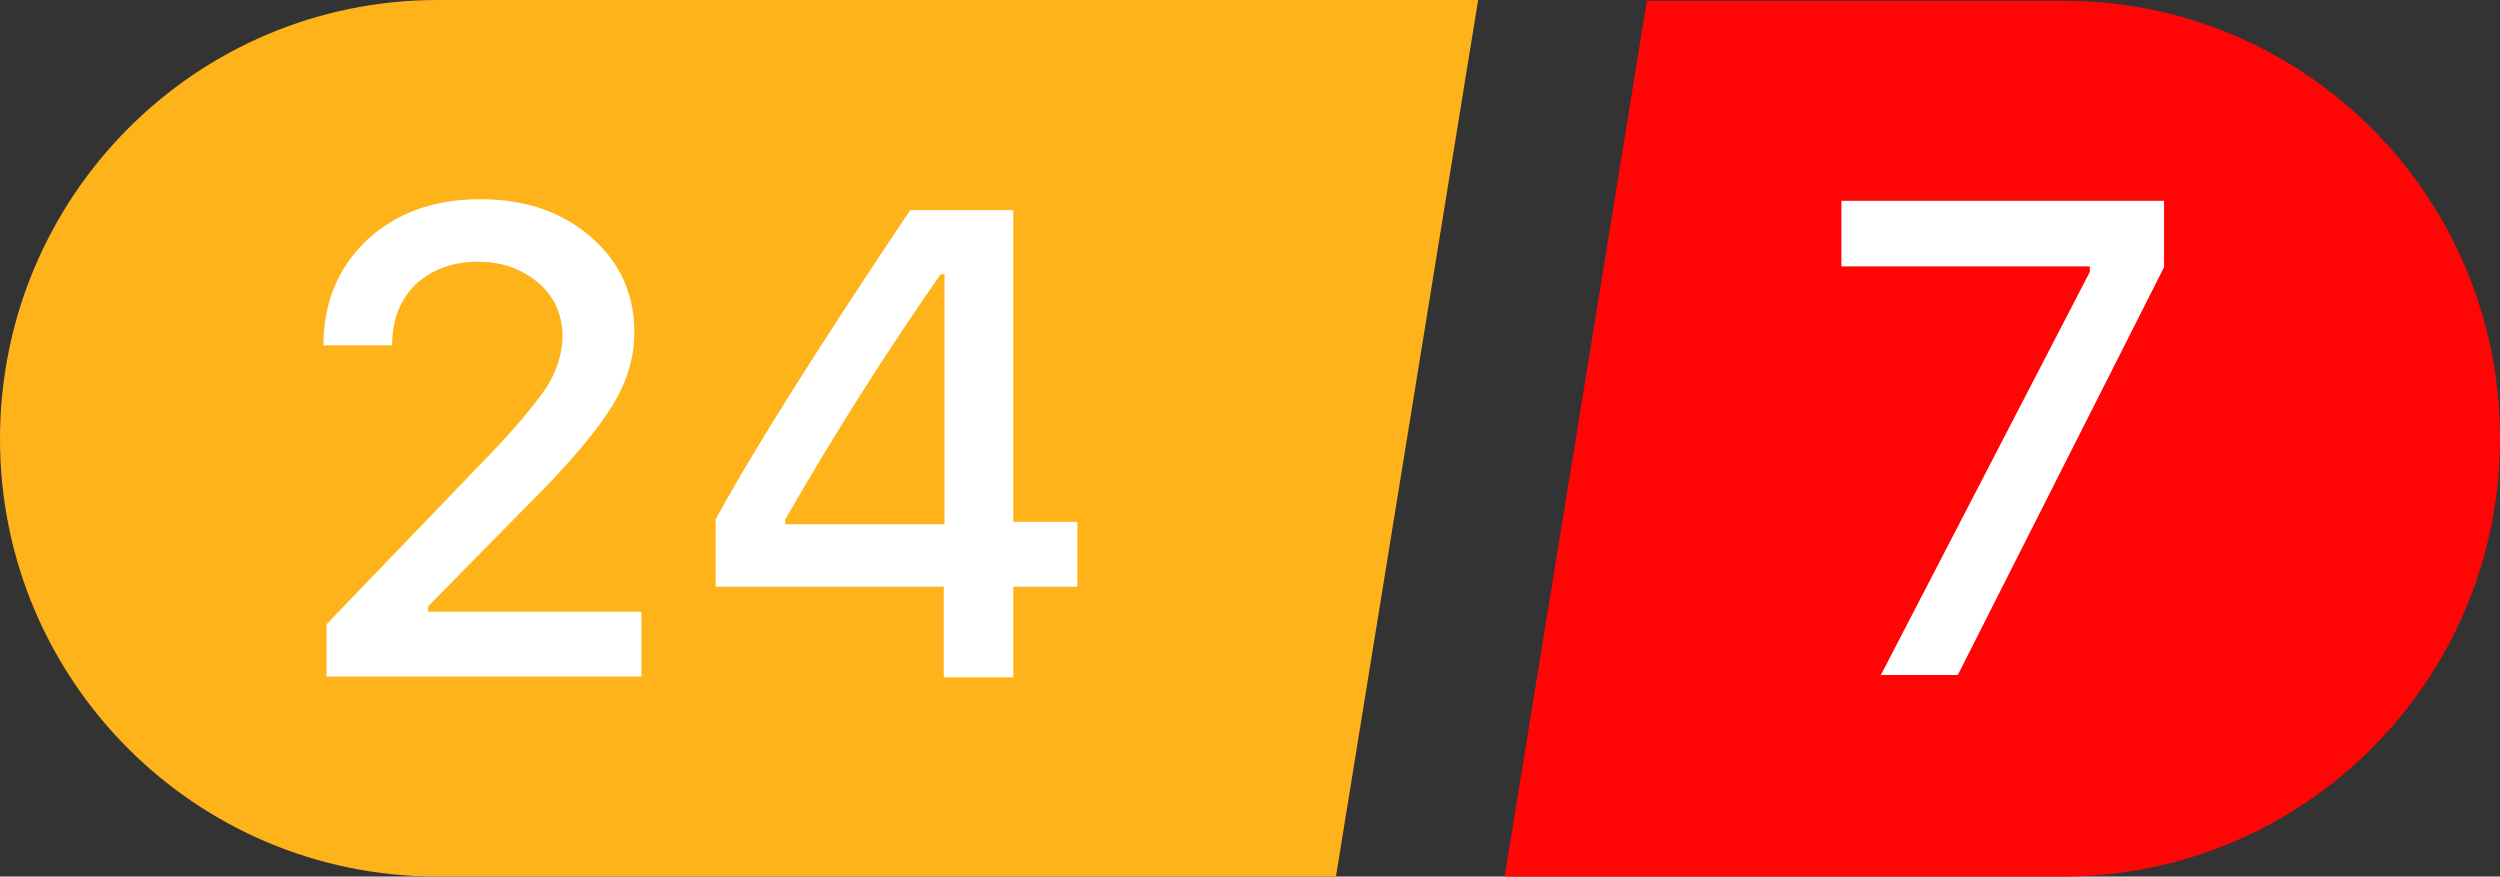 <?xml version="1.0" encoding="UTF-8"?>
<!DOCTYPE svg PUBLIC '-//W3C//DTD SVG 1.0//EN'
          'http://www.w3.org/TR/2001/REC-SVG-20010904/DTD/svg10.dtd'>
<svg height="112.2" preserveAspectRatio="xMidYMid meet" version="1.0" viewBox="90.0 193.9 320.0 112.2" width="320.0" xmlns="http://www.w3.org/2000/svg" xmlns:xlink="http://www.w3.org/1999/xlink" zoomAndPan="magnify"
><rect x="90.0" y="193.9" width="320.0" height="112.2" fill="#333333" stroke="none"/><g
  ><g
    ><g id="change1_1"
      ><path d="M146,193.9h133.2L261,306.1H146c-31,0-56-25.1-56-56v0C90,219,115.1,193.9,146,193.9z" fill="#ffb31b"
      /></g
      ><g id="change2_1"
      ><path d="M410,250L410,250c0,31-25.1,56.1-56,56.1h-71.4l18.2-112.1H354C384.9,193.9,410,219,410,250z" fill="#ff0505"
      /></g
      ><g
      ><g id="change3_3"
        ><path d="M131.4,238.1c0-5.5,1.9-10,5.6-13.5c3.8-3.5,8.6-5.2,14.5-5.2c5.7,0,10.4,1.6,14.1,4.8s5.6,7.3,5.6,12.2 c0,3.2-0.9,6.3-2.8,9.4c-1.9,3.1-5.3,7.2-10.3,12.2l-13.3,13.5v0.7h27.3v8.3h-40.3v-6.7l20.2-21c4-4.1,6.6-7.3,8-9.4 c1.3-2.1,2-4.3,2-6.5c0-2.7-1-5-3.1-6.8c-2.1-1.8-4.7-2.7-7.7-2.7c-3.3,0-5.9,1-8,2.9c-2,2-3,4.5-3,7.7v0.1h-8.8V238.1z" fill="#fff"
        /></g
        ><g id="change3_2"
        ><path d="M210.8,280.6v-11.6h-29.2v-8.6c4.6-8.5,12.9-21.7,24.9-39.6h13.2v39.9h8.2v8.3h-8.2v11.6H210.8z M190.5,260.4v0.6h20.4v-32h-0.5C203.3,239.2,196.7,249.6,190.5,260.4z" fill="#fff"
        /></g
      ></g
    ></g
    ><g
    ><g id="change3_1"
      ><path d="M330.7,280.4l26.8-51.7V228h-31.8v-8.4H367v8.5l-26.4,52.2H330.7z" fill="#fff"
      /></g
    ></g
  ></g
></svg
>
